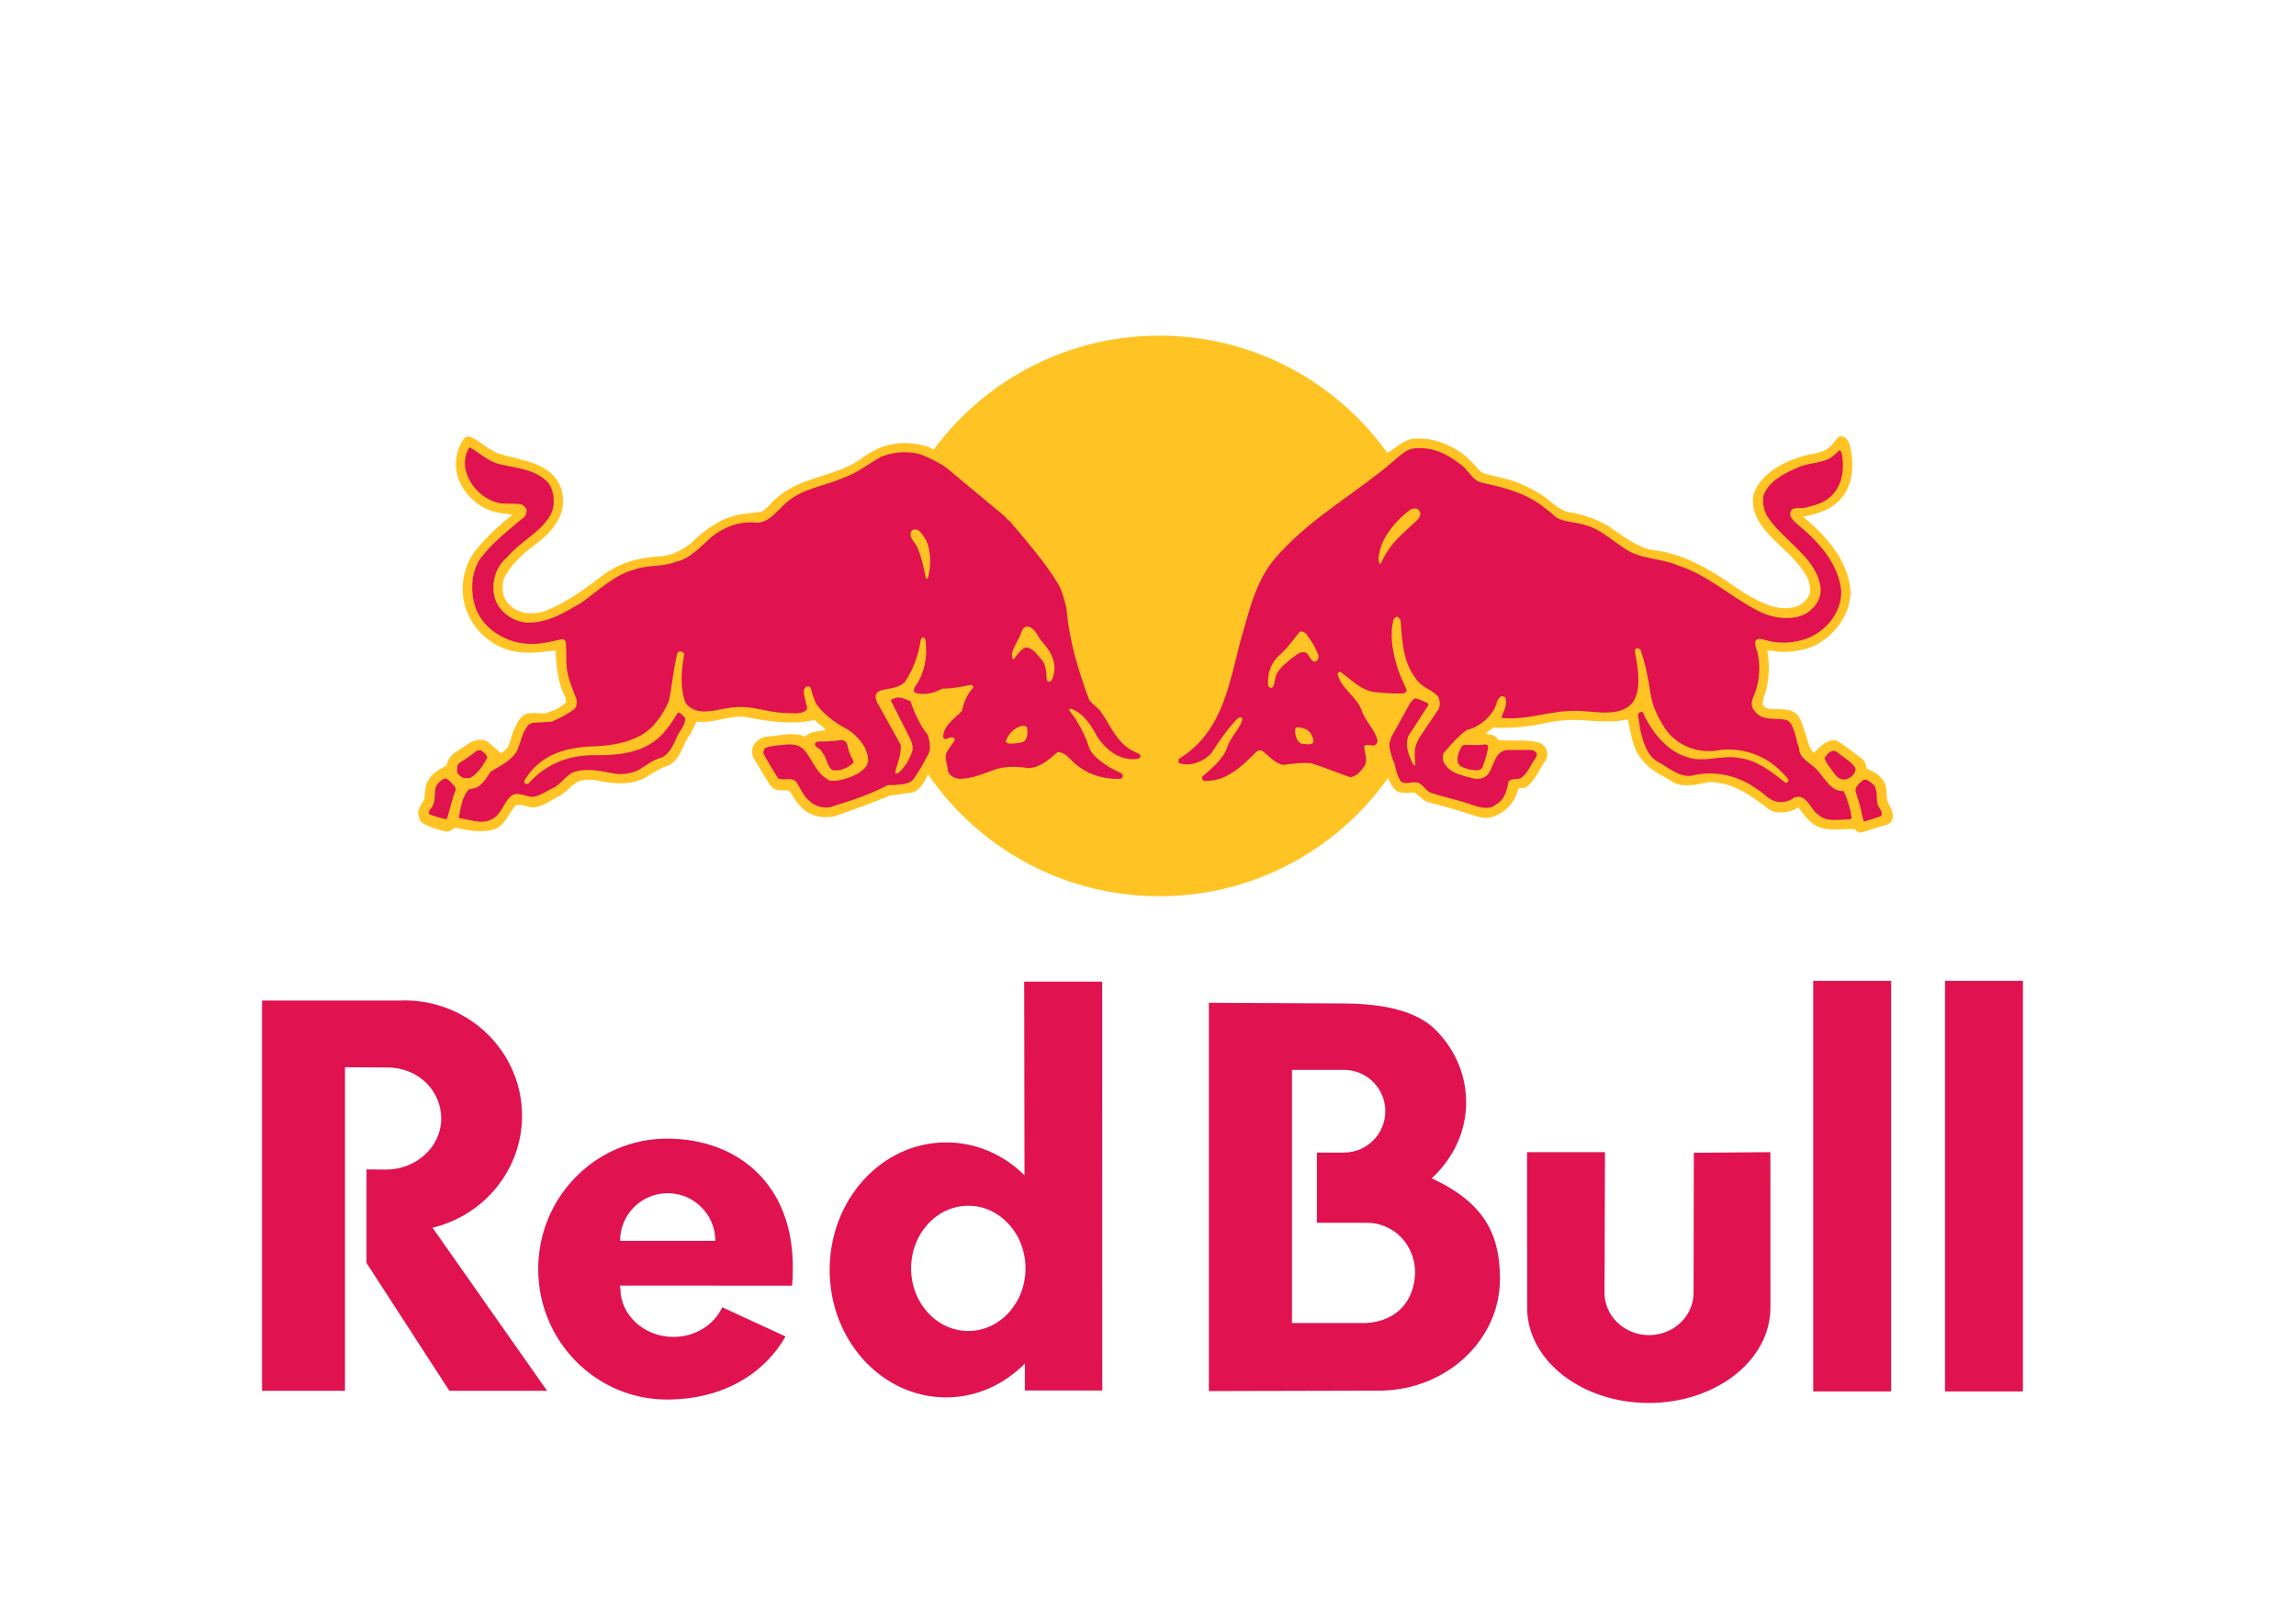 <?xml version="1.0" encoding="UTF-8" standalone="no"?>
<!DOCTYPE svg PUBLIC "-//W3C//DTD SVG 1.1//EN" "http://www.w3.org/Graphics/SVG/1.1/DTD/svg11.dtd">
<svg width="100%" height="100%" viewBox="0 0 3509 2480" version="1.1" xmlns="http://www.w3.org/2000/svg" xmlns:xlink="http://www.w3.org/1999/xlink" xml:space="preserve" xmlns:serif="http://www.serif.com/" style="fill-rule:evenodd;clip-rule:evenodd;stroke-linejoin:round;stroke-miterlimit:2;">
    <g id="Ebene-1" serif:id="Ebene 1">
        <path d="M591.962,1631.25L527.216,1630.9L527.216,2125.31L400.466,2125.31L400.466,1529.02L609.27,1529.02C612.262,1528.87 615.27,1528.79 618.295,1528.79C717.445,1528.79 797.824,1607.67 797.824,1704.97C797.824,1787.8 739.57,1857.29 661.07,1876.12L836.12,2125.31L686.753,2125.31L560.149,1929.98L560.149,1786.98L589.57,1787.31C636.37,1787.31 674.308,1752.38 674.308,1709.28C674.308,1666.18 638.762,1631.25 591.962,1631.25M2197.8,1577.62C2225.11,1606.87 2240.71,1644.14 2240.71,1684.7C2240.71,1729.47 2220.78,1770.21 2188.18,1800.62C2268.48,1837.89 2292.41,1886.32 2292.41,1954.23C2292.41,2047.58 2211.26,2123.46 2110.48,2125.1L1847.54,2125.74L1847.54,1532.45L2051.13,1533.42C2119.08,1533.42 2169.38,1546.34 2197.8,1577.62M2088.47,2021.73L1974.52,2021.73L1974.52,1634.9L2053.99,1634.9C2088.9,1634.9 2117.19,1663.2 2117.19,1698.1C2117.19,1733 2088.9,1761.3 2053.99,1761.3L2012.61,1761.3L2012.61,1868.53L2088.47,1868.53C2130.77,1868.53 2162.74,1902.67 2162.74,1944.98C2161.23,1988.7 2134.42,2018.85 2088.47,2021.73M1566.3,2083.74C1534.58,2115.65 1492.55,2135.41 1446.06,2135.41C1347.7,2135.41 1267.97,2048.18 1267.97,1940.56C1267.97,1832.95 1347.7,1745.72 1446.06,1745.72C1492.05,1745.72 1534.16,1764.67 1565.76,1795.97L1565.27,1500.12L1684.48,1500.12L1684.64,2124.84L1566.3,2124.84L1566.3,2083.74ZM1392.44,1938.23C1392.44,1885.39 1431.58,1842.54 1479.87,1842.54C1528.15,1842.54 1567.29,1885.39 1567.29,1938.23C1567.29,1991.07 1528.15,2033.92 1479.87,2033.92C1431.58,2033.92 1392.44,1991.07 1392.44,1938.23M1210.49,1964.67C1211.3,1956.53 1211.69,1948.18 1211.62,1939.65C1213.44,1810.7 1128.12,1739.99 1019.39,1739.99C910.678,1739.99 822.545,1829.21 822.545,1939.27C822.545,2049.33 910.708,2138.68 1019.42,2138.68C1102.43,2138.68 1167.14,2101.1 1200.52,2042.29L1103.82,1997.67C1091.5,2024.3 1062.72,2042.97 1029.17,2042.97C984.412,2042.97 948.124,2009.73 948.124,1968.71C948.124,1966.06 947.066,1967.12 947.362,1964.55L1210.49,1964.67ZM947.674,1896.15C947.674,1855.95 980.249,1823.37 1020.44,1823.37C1060.63,1823.37 1093.21,1855.95 1093.21,1896.15L947.674,1896.15ZM2890.3,2126.25L2771.18,2126.25L2771.18,1498.9L2890.3,1498.9L2890.3,2126.25ZM3091.67,2126.25L2972.55,2126.25L2972.55,1498.9L3091.67,1498.9L3091.67,2126.25ZM2452.2,1975.45L2452.91,1760.67L2333.8,1760.67L2333.94,1998.28C2333.94,2078.71 2417.17,2143.92 2519.84,2143.92C2622.52,2143.92 2705.74,2078.71 2705.74,1998.28L2705.69,1760.67L2588.68,1761.6L2588.32,1975.45C2588.32,2011.22 2557.85,2040.22 2520.26,2040.22C2482.67,2040.22 2452.2,2011.22 2452.2,1975.45" style="fill:rgb(225,18,80);"/>
        <path d="M1464.31,1063.77C1439.73,1065.09 1424.68,1070.58 1408.21,1072.46C1409.42,1088.38 1417.9,1100.86 1430.79,1118.3C1435.95,1091.81 1457.92,1082.77 1464.31,1063.77M1426.9,687.211C1433.67,690.149 1440.59,693.903 1447.58,698.624C1480.28,720.678 1500.53,739.29 1549.6,780.607C1564.18,794.745 1580.98,818.374 1592.85,832.907C1619.98,866.115 1637.95,889.424 1641.92,917.503C1649.67,972.357 1656.88,1004.26 1678.85,1060.43C1681.17,1066.36 1690.44,1073.85 1695.62,1080.43C1708.37,1096.96 1714.37,1123.82 1738.74,1137.54C1751.75,1144.86 1754.05,1146.21 1758.12,1150.04C1764.5,1156.02 1754.09,1175.14 1719.81,1171.16C1737.35,1180.33 1734.96,1199.85 1709.85,1200.65C1659.5,1202.25 1629.03,1173.83 1621.92,1166.72C1619.11,1163.9 1609.01,1176.37 1591.56,1183.48C1573.62,1192.25 1549.31,1183.42 1530.78,1186.61C1513.05,1189.8 1489.58,1201.41 1470.87,1202.16C1437.25,1203.51 1433.04,1179.77 1433.04,1160.04C1433.04,1156.06 1433.39,1152.5 1432.66,1151.08C1429.45,1163.69 1417.7,1184.62 1417.7,1184.62C1413.14,1194.5 1406.3,1207.04 1394.89,1210.84L1359.92,1215.79C1332.17,1227.57 1304.05,1237.07 1275.92,1247.34C1259.19,1251.14 1240.57,1247.71 1228.41,1237.07C1218.9,1228.71 1212.82,1219.21 1207.12,1208.94C1201.42,1206.28 1193.43,1208.56 1187.73,1207.04C1182.03,1206.28 1178.99,1201.72 1175.57,1197.92L1151.24,1157.63C1148.96,1152.31 1148.96,1144.32 1151.62,1139.01C1156.56,1129.88 1166.45,1125.7 1175.95,1125.32C1193.81,1123.8 1213.96,1118.1 1230.68,1125.7C1238.67,1116.58 1250.83,1118.1 1261.86,1115.82C1257.67,1109.74 1250.45,1105.93 1244.75,1100.23C1212.82,1107.84 1176.71,1102.89 1145.92,1096.81C1117.41,1089.97 1092.7,1106.69 1064.58,1102.51L1055.83,1121.14C1042.91,1135.58 1041.77,1159.91 1021.62,1169.79C1007.56,1173.59 996.155,1183.1 983.609,1189.56C961.184,1201.34 931.155,1196.78 907.588,1191.84C898.088,1191.07 890.484,1191.46 882.121,1194.88C873.763,1200.58 865.775,1209.32 857.03,1215.41C842.971,1221.49 830.805,1232.89 814.842,1234.03C805.717,1233.65 797.359,1227.95 788.234,1230.62C776.83,1242.77 771.888,1262.92 753.642,1267.86C735.4,1272.8 713.734,1269 696.246,1264.82C690.925,1267.1 687.125,1272.04 680.659,1270.52C668.496,1267.48 656.334,1264.06 645.313,1257.6C640.75,1253.42 639.988,1248.1 638.85,1242.77C639.23,1234.79 644.934,1228.33 648.35,1221.49C649.875,1213.12 649.113,1202.86 652.913,1195.26C658.617,1182.71 671.163,1175.5 682.563,1169.79C684.084,1161.05 689.405,1153.07 697.005,1148.89C711.83,1140.9 727.038,1123.04 745.663,1133.68L765.43,1150.79C782.909,1143.19 778.35,1125.32 787.475,1111.26C791.655,1101.75 797.359,1090.73 809.142,1089.97C817.125,1088.45 825.488,1090.73 833.467,1089.97C844.867,1086.55 856.275,1081.99 865.013,1073.25L864.259,1066.02C852.85,1045.12 850.192,1019.65 849.05,994.182C829.667,996.078 807.621,999.503 787.475,995.699C755.925,990.761 726.275,966.436 714.488,936.407C700.805,906.378 706.509,864.94 728.175,839.478C744.517,819.711 763.525,801.845 783.292,786.64C776.83,784.74 768.85,785.12 762.388,783.603C733.121,779.04 704.988,753.19 698.525,724.682C693.967,705.678 698.146,688.19 707.271,672.228C710.309,668.807 713.734,665.765 719.055,667.67C733.121,673.37 737.892,680.545 751.575,687.765L759.346,692.374C795.838,704.536 844.867,704.92 858.555,749.39C867.68,784.357 845.63,811.349 819.405,831.115C799.634,845.178 779.871,863.428 769.988,884.707C765.809,900.295 768.088,915.878 781.392,926.524C795.071,939.445 818.263,939.445 834.984,932.982C866.538,920.061 894.667,899.532 922.413,878.245C949.021,858.482 981.33,850.882 1014.78,849.74C1029.99,846.699 1043.67,839.857 1056.22,829.974C1076.74,809.828 1099.17,793.486 1126.54,787.024C1138.32,784.357 1151.24,783.982 1163.4,782.082C1172.91,777.52 1179.75,766.115 1188.11,760.032C1224.23,728.482 1273.64,728.865 1312.03,703.778C1334.08,686.67 1358.4,675.649 1387.67,677.17C1400.97,677.932 1413.14,680.211 1424.16,685.153L1426.61,687.599L1426.9,687.211Z" style="fill:rgb(255,196,36);"/>
        <path d="M2109.92,1150.45C2108.52,1153.59 2106.43,1154.99 2101.88,1154.99C2104.78,1170.58 2094.4,1198.8 2066.22,1200.51C2047.81,1201.63 2016.08,1182.88 1998.83,1181.48C1980.48,1180 1945.84,1194.34 1925.51,1165.11C1899.33,1197.3 1867.97,1205.63 1840.96,1205.04C1825.64,1204.69 1809.08,1195.86 1832.39,1175.88C1781.18,1193.08 1781.98,1158.01 1790.35,1152.04C1796.04,1147.97 1803.08,1143.81 1821.02,1125.03C1892.24,1050.52 1864.69,922.189 1942.87,836.81C1973.26,803.623 1996.94,785.335 2058.25,741.723C2078.84,727.073 2100.23,706.789 2119.86,691.489L2121.04,693.148L2120.91,691.993C2133.45,683.631 2143.71,674.127 2157.4,670.71C2185.14,667.668 2210.24,676.406 2231.9,690.856C2242.55,698.456 2251.67,707.96 2260.41,718.223C2267.25,725.443 2277.52,725.443 2286.26,728.106C2311.35,733.048 2334.14,742.168 2355.44,755.852C2370.27,764.593 2382.04,780.56 2399.15,782.835C2420.06,786.26 2439.45,793.106 2457.69,803.748C2479.35,818.189 2500.27,835.677 2525.73,840.614C2578.95,846.318 2622.65,876.348 2664.85,905.618C2689.56,919.677 2717.69,936.785 2747.71,926.143C2756.08,922.343 2762.92,915.118 2765.96,906.756C2768.62,886.989 2756.46,871.789 2743.92,857.343C2718.07,827.693 2674.73,802.606 2679.29,758.514C2687.28,726.581 2722.24,707.581 2750.38,698.456C2765.96,692.756 2784.97,694.656 2797.51,681.731C2804.73,677.173 2807.39,662.343 2818.42,667.668C2827.54,673.748 2828.3,684.393 2829.81,694.277C2834,725.443 2827.16,756.614 2799.03,774.481C2785.73,782.835 2770.9,786.639 2755.69,789.685C2779.26,809.064 2801.7,831.877 2814.99,858.102C2822.6,873.31 2827.16,886.989 2828.3,904.856C2827.54,937.927 2807.01,966.814 2778.51,983.918C2761.78,993.043 2742.77,996.464 2722.62,996.081C2715.02,995.698 2708.19,994.181 2700.97,994.181C2703.99,1009.76 2704.38,1031.05 2700.58,1048.15C2699.44,1057.28 2693.36,1067.16 2694.12,1077.8C2698.3,1083.13 2704.76,1083.51 2711.22,1083.51C2726.05,1083.88 2743.15,1082.75 2750.76,1097.95C2757.6,1112.01 2761.02,1128.74 2766.34,1142.8C2768.62,1145.09 2769.39,1150.41 2773.19,1149.26C2783.07,1140.14 2792.95,1128.74 2807.39,1131.78C2821.08,1140.52 2834.38,1150.79 2847.3,1160.67C2850.72,1164.47 2852.24,1169.03 2852.63,1174.35C2864.02,1178.92 2877.71,1186.9 2881.52,1199.44C2884.18,1207.8 2882.65,1216.92 2884.93,1224.91C2888.74,1234.03 2897.48,1245.05 2890.25,1255.7L2886.07,1259.5L2843.89,1272.42C2840.08,1272.04 2836.67,1270.52 2834.38,1267.1C2811.96,1265.96 2785.73,1272.8 2768.24,1256.84C2760.26,1250.37 2754.55,1242.01 2748.86,1234.03C2735.92,1241.25 2716.55,1245.43 2703.24,1236.69C2675.49,1215.03 2647.36,1194.5 2610.49,1195.26C2594.15,1199.06 2573.62,1203.62 2557.66,1196.02C2542.45,1185 2524.21,1179.29 2511.67,1163.33C2494.18,1144.71 2493.42,1122.66 2487.72,1099.47C2463.01,1104.79 2437.16,1101.75 2412.83,1100.24C2392.69,1099.47 2373.68,1102.13 2355.44,1106.32C2332.25,1111.26 2306.79,1112.78 2282.07,1112.01L2270.3,1121.14C2275.62,1122.66 2281.7,1122.28 2285.87,1126.08L2290.44,1131.02C2310.58,1132.92 2333.01,1129.5 2352.02,1134.82C2356.58,1136.34 2361.14,1140.52 2363.42,1145.09C2365.32,1150.41 2365.32,1157.25 2362.27,1162.19C2352.4,1175.11 2347.07,1191.46 2333.77,1202.1C2329.97,1206.28 2320.09,1201.34 2319.32,1208.56C2314.77,1228.33 2296.52,1245.05 2277.13,1249.23C2269.15,1250.76 2260.79,1248.85 2253.57,1246.57C2230.76,1238.59 2206.82,1232.13 2183.25,1226.05C2175.27,1223.77 2169.18,1216.16 2162.33,1211.22C2152.08,1210.84 2138.39,1214.65 2130.79,1205.52C2127.82,1202.77 2124.42,1196.08 2122.86,1192.02C2119.72,1183.88 2113.27,1166.79 2109.92,1150.45M2086.94,1068.54C2098.16,1085.43 2105.17,1101.56 2114.2,1119.55C2124.1,1100.25 2133.49,1083.43 2141.8,1071.65C2141.8,1071.65 2112.5,1074.55 2086.94,1068.54" style="fill:rgb(255,196,36);"/>
        <path d="M1343.47,941.231C1343.47,704.665 1535.24,512.894 1771.81,512.894C2008.39,512.894 2200.15,704.665 2200.15,941.231C2200.15,1177.8 2008.39,1369.57 1771.81,1369.57C1535.24,1369.57 1343.47,1177.8 1343.47,941.231" style="fill:rgb(255,196,36);fill-rule:nonzero;"/>
        <path d="M1299.51,1152.94C1300.27,1157.88 1307.49,1163.2 1302.55,1167.38C1293.8,1174.23 1283.54,1178.79 1272.14,1176.89C1263.39,1170.42 1263.77,1157.51 1256.17,1149.14C1254.27,1142.67 1243.63,1142.67 1245.91,1135.45L1249.33,1133.17C1261.5,1133.17 1273.66,1132.79 1285.82,1130.89C1297.99,1131.27 1294.56,1145.71 1299.51,1152.94M744.92,1157.51C738.841,1168.53 731.241,1181.45 719.453,1188.29C714.891,1189.81 709.574,1189.43 705.391,1187.53C703.112,1185.25 698.549,1182.59 698.549,1178.79C699.312,1174.61 697.787,1168.9 701.591,1166.24C710.712,1160.54 719.453,1154.84 727.816,1147.62C730.478,1146.86 733.899,1145.33 736.178,1147.23C739.603,1150.28 743.783,1153.32 744.92,1157.51M696.266,1203.87L696.266,1207.68C690.941,1220.6 687.528,1236.95 682.966,1251.77C672.699,1250.62 664.716,1247.21 656.353,1244.55C654.074,1242.26 656.353,1239.61 656.733,1237.32C666.237,1228.58 663.578,1217.17 665.478,1205.01C666.999,1198.17 673.462,1192.47 679.541,1189.43C687.145,1190.95 691.703,1198.17 696.266,1203.87M762.028,708.971C788.258,715.43 817.141,716.196 837.287,737.096C847.937,750.405 849.074,773.209 841.087,787.275C825.887,813.88 795.095,827.563 775.712,850.755C757.087,866.717 749.862,891.046 756.324,914.613C763.166,935.138 783.695,949.959 804.978,951.48C837.67,952.242 862.758,935.896 888.987,920.688C915.216,902.067 939.537,877.738 970.328,870.138C989.716,862.917 1012.9,866.717 1031.9,858.738C1053.57,854.555 1069.54,836.688 1086.26,821.484C1104.89,806.28 1126.94,797.155 1151.64,798.3C1173.69,801.717 1186.23,781.571 1201.06,768.65C1226.52,745.838 1259.97,743.184 1289.62,729.875C1310.15,723.034 1327.64,708.209 1347.02,697.946C1365.64,689.963 1391.5,688.446 1410.5,695.663C1423.04,701.371 1435.59,706.692 1446.61,715.05L1536.69,789.93C1537.84,792.975 1541.64,794.871 1543.92,797.155C1569.77,827.942 1596.37,858.355 1616.9,891.805C1623.74,903.588 1626.4,916.509 1629.82,929.055C1634,979.992 1648.07,1024.46 1664.41,1068.94C1668.97,1076.16 1677.72,1080.72 1682.66,1087.94C1696.73,1107.71 1705.85,1132.79 1728.65,1146.1L1742.34,1152.94C1743.1,1154.08 1743.47,1155.98 1742.34,1157.51L1740.06,1159.4C1712.69,1163.96 1691.78,1146.86 1677.34,1126.71C1668.22,1109.23 1656.43,1089.84 1636.66,1083C1635.52,1082.62 1634.77,1083.76 1634,1084.52C1636.66,1090.6 1642.75,1095.54 1645.41,1101.62C1653.01,1113.79 1659.86,1127.47 1663.66,1140.01C1667.83,1154.08 1683.42,1164.73 1695.96,1172.7L1713.83,1181.83C1716.11,1183.35 1716.87,1186.77 1714.97,1188.67L1712.31,1190.19C1682.28,1190.95 1655.67,1181.45 1635.14,1159.4C1630.2,1154.08 1623.74,1149.14 1616.52,1149.14C1603.22,1160.92 1589.91,1172.7 1572.05,1173.85C1553.8,1170.81 1532.9,1170.42 1516.17,1177.65C1500.97,1182.97 1485.76,1189.43 1468.66,1190.19C1460.67,1190.19 1451.55,1186.39 1448.89,1178.79C1448.89,1169.28 1441.67,1157.88 1447.75,1148L1459.16,1131.27C1459.16,1128.99 1457.64,1127.09 1455.35,1126.71C1450.41,1125.95 1443.19,1133.93 1441.29,1125.57C1442.43,1108.47 1458.77,1098.2 1470.18,1086.42C1472.84,1072.73 1478.16,1060.95 1487.67,1050.31C1487.67,1048.79 1486.14,1047.27 1484.62,1046.51C1470.56,1048.79 1456.11,1052.59 1440.53,1052.21C1428.36,1058.67 1413.16,1063.23 1398.72,1058.67C1395.68,1056.77 1396.81,1053.36 1397.58,1050.69C1412.78,1030.16 1418.1,1003.56 1414.3,977.33C1413.16,976.188 1412.78,973.525 1410.5,974.284C1408.22,974.284 1407.84,976.567 1407.08,978.088C1403.66,1002.04 1396.05,1021.8 1383.13,1041.95C1373.25,1052.21 1357.67,1051.45 1344.74,1055.63C1341.7,1057.15 1338.27,1059.81 1338.27,1063.61C1337.9,1071.97 1343.98,1078.44 1347.4,1085.66L1376.67,1138.49C1377.43,1153.32 1371.35,1167.38 1367.92,1180.31C1369.44,1182.97 1371.73,1181.83 1373.63,1180.68C1383.89,1171.57 1390.35,1159.4 1394.54,1146.86C1395.68,1140.78 1393.39,1134.31 1391.5,1129.76L1361.47,1070.45C1363.37,1066.65 1368.31,1067.41 1371.73,1065.89C1378.95,1065.52 1384.65,1069.32 1391.12,1071.22C1397.95,1089.46 1405.17,1107.33 1418.1,1123.29C1420.76,1132.79 1423.8,1146.1 1417.34,1154.84C1410.88,1167.77 1404.04,1179.16 1395.68,1191.33C1388.07,1199.31 1376.29,1198.55 1365.64,1199.69L1356.9,1199.69C1330.68,1213.76 1302.55,1222.88 1274.42,1231.62C1261.87,1236.95 1247.43,1233.14 1237.93,1224.78C1228.05,1217.17 1223.87,1205.39 1217.4,1195.51C1209.8,1186.01 1197.64,1194.37 1188.89,1189.05C1181.29,1176.51 1173.69,1164.34 1166.85,1151.8C1166.47,1148.38 1167.22,1144.95 1169.89,1142.67C1179.77,1139.26 1190.8,1138.88 1201.82,1137.73C1212.08,1136.98 1222.34,1138.49 1229.19,1146.1C1242.49,1161.68 1247.81,1182.97 1267.96,1192.85C1283.16,1194.37 1297.22,1189.05 1310.15,1182.59C1317.75,1178.03 1326.87,1171.18 1326.87,1161.3C1325.73,1141.91 1312.43,1126.33 1296.47,1115.31C1279.74,1106.57 1261.87,1094.4 1249.71,1078.81C1243.63,1070.45 1242.11,1060.19 1238.69,1050.69C1237.17,1048.79 1233.75,1048.03 1231.85,1049.55C1225.38,1055.25 1230.32,1064.75 1231.09,1071.6C1231.85,1076.16 1234.89,1081.1 1232.22,1085.28C1222.72,1092.88 1208.66,1089.08 1196.49,1089.46C1171.79,1087.94 1149.36,1078.44 1123.52,1080.72C1098.81,1081.86 1066.12,1098.2 1047.87,1074.26C1038.75,1051.45 1041.41,1023.7 1045.59,1000.14C1045.59,997.475 1042.93,995.95 1040.65,995.571C1038.75,994.813 1036.09,995.95 1035.33,998.234C1029.25,1021.04 1027.35,1046.89 1022.41,1070.83C1013.28,1092.12 998.458,1114.17 976.791,1125.19C957.403,1135.07 935.741,1138.88 912.933,1140.4C871.116,1141.15 831.591,1149.52 806.12,1185.62C804.216,1189.05 800.42,1191.71 801.562,1196.27C803.074,1197.79 805.741,1198.55 807.641,1197.41C836.149,1165.1 873.399,1152.56 914.833,1154.08C955.124,1154.08 994.658,1147.23 1019.75,1113.03C1026.21,1105.42 1030.39,1097.06 1036.09,1089.08C1040.65,1088.7 1044.07,1094.4 1047.11,1097.06C1047.87,1108.85 1037.99,1116.83 1034.19,1127.09C1029.25,1138.11 1023.55,1151.42 1011.76,1157.51C998.458,1160.54 987.433,1169.66 975.649,1176.89C963.108,1182.59 947.903,1184.87 933.453,1181.07C915.216,1177.65 890.887,1173.08 873.399,1181.45C864.278,1187.15 857.053,1197.03 848.312,1202.73C835.77,1207.68 825.124,1218.32 810.303,1217.56C800.42,1215.66 787.874,1208.82 779.512,1217.94C768.87,1228.2 765.828,1245.31 751.766,1251.77C735.42,1260.89 717.933,1251.77 701.208,1250.25C703.87,1234.28 706.149,1217.94 716.412,1206.15C722.874,1205.39 728.953,1204.26 733.899,1199.69C740.358,1193.99 745.303,1186.39 749.862,1179.16C763.928,1170.42 780.653,1163.2 789.778,1148C796.62,1133.56 796.995,1120.25 808.02,1107.33L813.724,1104.66L843.37,1102.76C855.537,1097.45 866.937,1091.74 877.962,1083.38C881.387,1079.58 882.145,1074.26 881.387,1069.32C876.062,1054.87 871.116,1044.61 867.699,1029.78C863.899,1013.82 866.558,998.234 864.658,980.746C863.516,979.23 862.374,976.567 859.72,976.567C839.953,980.746 820.562,986.45 798.895,983.03C769.249,979.23 738.462,959.842 727.437,930.192C717.558,904.346 719.833,868.234 738.841,847.713C756.703,825.667 779.128,808.559 800.42,790.696C803.841,788.03 804.216,784.234 804.978,780.434C804.599,776.25 800.799,772.45 796.995,770.925C783.312,767.888 768.108,772.071 754.803,766.371C731.995,758.005 713.753,736.338 710.712,712.392C709.953,701.75 711.853,692.246 717.558,683.5C732.378,691.484 745.303,704.413 762.028,708.971M1569.77,1113.03C1570.53,1120.25 1570.53,1128.99 1564.44,1133.56C1557.22,1135.83 1549.24,1136.6 1541.26,1136.21C1539.36,1135.45 1536.69,1134.31 1537.45,1132.03C1540.88,1121.77 1550.76,1111.51 1561.79,1109.23C1564.82,1109.23 1569.01,1108.85 1569.77,1113.03M1593.71,981.892C1606.26,995.95 1614.62,1011.54 1610.44,1030.92C1608.54,1034.72 1608.92,1040.43 1603.97,1041.57C1601.69,1042.33 1599.8,1040.81 1599.8,1038.53C1599.03,1028.26 1599.03,1017.62 1592.95,1009.26C1586.11,1002.04 1578.89,989.492 1567.87,989.492C1560.27,991.771 1554.56,1000.51 1550,1006.59C1549.62,1007.36 1548.48,1007.36 1547.72,1006.98C1543.53,996.334 1551.9,987.213 1555.32,978.088C1561.79,971.625 1560.27,952.621 1574.71,958.705C1584.59,964.025 1586.49,974.667 1593.71,981.892M1415.82,826.421C1423.04,843.15 1423.04,865.575 1418.1,883.442C1417.34,884.2 1416.2,884.584 1415.06,883.821C1412.02,868.234 1408.6,852.271 1402.52,837.446C1399.1,828.705 1387.69,821.484 1393.01,811.221C1395.3,808.938 1399.48,808.559 1402.52,809.7C1408.6,813.88 1412.4,820.346 1415.82,826.421" style="fill:rgb(225,18,80);"/>
        <path d="M2274.5,1141.16C2272.97,1151.8 2269.55,1162.44 2265.75,1172.32C2262.33,1179.16 2252.83,1176.88 2246.37,1176.12C2239.53,1173.46 2228.88,1172.71 2227.74,1163.2C2226.6,1154.08 2230.79,1145.71 2235.35,1138.88C2245.6,1137.35 2257.39,1139.63 2267.65,1137.74C2270.7,1136.98 2273.73,1138.11 2274.5,1141.16M2807.79,1149.52C2816.92,1157.12 2828.33,1163.2 2835.54,1173.09C2836.69,1178.03 2833.64,1182.21 2830.98,1185.63C2827.18,1188.67 2823,1191.33 2817.68,1191.33C2812.36,1190.95 2807.41,1187.91 2804.38,1183.34C2798.67,1174.99 2791.07,1167.38 2788.41,1158.26C2792.2,1152.56 2800.19,1143.06 2807.79,1149.52M2864.05,1199.69C2869.75,1207.68 2867.47,1219.84 2869.38,1228.58C2870.9,1235.04 2878.88,1240.36 2874.7,1247.21L2850.37,1255.19C2846.19,1255.19 2847.71,1249.86 2846.19,1247.21C2843.53,1233.14 2840.49,1223.26 2835.92,1209.57C2834.78,1201.59 2842.77,1196.27 2848.09,1191.71C2854.55,1190.19 2859.11,1195.89 2864.05,1199.69M2232.68,710.11C2244.47,718.093 2249.79,734.056 2264.23,737.477C2288.56,742.802 2312.88,748.502 2334.94,759.527C2350.91,767.506 2365.34,778.914 2379.02,791.072C2392.33,798.297 2408.68,797.535 2423.12,802.477C2444.03,807.797 2461.13,823.764 2479.75,835.927C2504.46,855.31 2538.67,852.272 2566.43,864.818C2610.52,878.881 2646.24,913.089 2687.3,933.614C2708.59,945.018 2740.52,949.581 2761.8,936.656C2775.87,926.393 2784.99,913.089 2781.95,894.843C2773.96,849.989 2724.18,825.664 2700.61,788.414C2695.65,779.289 2693,767.889 2695.28,756.864C2703.65,734.818 2727.59,723.035 2746.98,714.672C2762.57,707.068 2782.33,708.593 2797.15,699.847C2802.47,696.806 2806.66,691.868 2810.84,688.447C2814.26,688.447 2814.26,691.868 2815.02,694.143C2819.58,720.756 2814.64,748.122 2791.45,763.706C2782.7,769.785 2772.05,772.452 2761.43,775.11C2752.68,778.914 2735.19,771.31 2735.95,786.893C2737.86,794.11 2745.08,799.435 2750.78,804.377C2781.57,830.222 2810.07,862.918 2813.88,902.827C2815.02,933.614 2793.73,960.602 2767.12,973.527C2747.74,981.889 2722.64,984.927 2701.36,978.847C2695.65,978.089 2686.54,972.768 2682.74,979.989C2681.21,988.352 2686.92,995.193 2687.3,1003.56C2689.58,1018 2689.2,1036.63 2684.64,1050.69C2682.74,1061.71 2670.95,1075.01 2681.6,1086.42C2691.85,1101.63 2711.62,1097.06 2727.97,1099.72C2737.09,1101.24 2739.74,1111.13 2742.42,1117.97C2745.45,1126.33 2746.22,1136.59 2749.64,1143.06C2749.26,1159.4 2767.88,1165.86 2777.39,1176.88C2788.79,1189.05 2798.29,1209.96 2817.68,1208.81C2823.75,1222.5 2827.95,1234.66 2829.84,1250.24L2827.18,1252.15C2811.6,1252.15 2791.07,1256.71 2779.28,1245.31C2765.98,1236.56 2761.43,1212.24 2742.03,1218.7C2733.67,1225.54 2721.12,1227.82 2710.87,1223.63C2701.36,1220.22 2694.53,1211.09 2685.78,1206.16C2659.18,1186.77 2624.2,1176.88 2589.61,1184.49C2569.85,1189.81 2554.26,1176.12 2538.29,1166.62C2517.77,1157.88 2511.68,1135.45 2507.12,1116.45L2503.32,1092.88C2503.7,1090.6 2505.22,1088.32 2507.51,1087.94L2510.54,1087.94C2522.33,1115.31 2545.52,1146.1 2575.55,1155.98C2602.91,1167 2628.76,1152.94 2658.03,1158.26C2685.78,1161.68 2707.45,1179.55 2729.11,1196.27C2731.01,1196.65 2732.54,1194.75 2733.29,1193.23L2733.29,1191.33C2708.2,1159.4 2672.85,1142.67 2631.8,1145.71C2597.97,1152.94 2563.76,1141.54 2544.38,1112.65C2533.73,1096.3 2525.37,1078.81 2522.33,1059.43C2519.28,1037.38 2514.35,1013.06 2507.12,992.914C2505.22,991.393 2502.95,989.493 2500.29,991.01L2498.38,994.435C2502.18,1015.72 2507.89,1041.19 2500.29,1063.61C2494.95,1081.1 2476.72,1087.94 2459.99,1088.7C2443.27,1089.84 2427.69,1086.42 2410.57,1086.42C2370.28,1084.9 2335.7,1101.24 2294.26,1097.06C2297.68,1087.56 2304.14,1077.3 2300.72,1066.27C2299.21,1063.99 2296.54,1063.61 2294.26,1063.99C2286.66,1068.93 2287.42,1078.44 2282.87,1084.9C2274.12,1099.72 2257.77,1112.27 2241.05,1115.69C2229.26,1124.81 2217.86,1137.35 2208.36,1148.38C2204.55,1151.8 2204.55,1157.88 2205.69,1162.82C2214.06,1182.59 2236.48,1185.25 2254.73,1190.19C2263.47,1190.95 2271.83,1187.91 2276.02,1180.31C2283.62,1168.14 2285.14,1148.38 2303,1146.1L2341.78,1146.1C2344.82,1147.24 2347.85,1149.14 2349,1152.56L2347.48,1157.88C2339.11,1168.14 2335.32,1181.83 2323.91,1189.43C2317.83,1191.33 2309.47,1189.05 2305.29,1194.75C2303,1208.06 2299.58,1222.12 2286.28,1229.34C2276.78,1238.09 2261.57,1233.9 2250.94,1230.48C2230.4,1222.5 2208.36,1218.7 2187.83,1211.85C2178.71,1209.19 2175.29,1198.17 2166.17,1195.89C2157.04,1193.61 2147.16,1200.83 2139.94,1192.85C2134.99,1183.34 2133.1,1176.12 2130.82,1165.49C2127.39,1159.02 2125.49,1151.41 2123.97,1143.82C2122.45,1137.35 2124.35,1132.79 2126.26,1126.71L2154.76,1075.01C2157.04,1071.97 2159.32,1068.56 2162.74,1067.03C2169.58,1068.56 2176.81,1071.97 2183.27,1075.4L2182.13,1078.81L2152.85,1124.05C2146.39,1138.88 2153.24,1154.84 2159.32,1167.38C2160.84,1168.14 2161.6,1170.42 2163.13,1169.66C2162.36,1160.54 2161.22,1151.41 2163.13,1141.91C2165.02,1133.55 2170.35,1125.18 2175.67,1117.59L2198.86,1083.38C2201.51,1077.3 2200.75,1068.56 2196.95,1063.23C2186.69,1052.97 2172.25,1050.31 2163.88,1037C2144.49,1011.54 2142.97,981.889 2140.7,949.581C2140.32,946.918 2138.42,943.497 2135.38,942.739C2133.1,941.977 2131.19,944.635 2130.05,946.156C2123.97,966.685 2127.77,992.535 2133.1,1011.16C2136.89,1025.98 2142.97,1039.67 2149.44,1053.35C2150.2,1056.01 2148.3,1058.67 2146.01,1059.43C2130.82,1060.57 2115.23,1059.05 2100.03,1057.53C2079.88,1054.49 2065.43,1038.9 2049.09,1027.12C2047.19,1025.6 2045.28,1027.88 2044.14,1029.41C2048.71,1051.83 2073.42,1064.37 2081.02,1085.28C2085.95,1101.63 2101.55,1114.55 2105.34,1132.04C2105.34,1134.69 2103.44,1137.35 2101.16,1138.88C2095.85,1140.39 2090.14,1136.59 2085.19,1139.63C2084.45,1149.14 2090.53,1159.02 2086.33,1168.91C2081.02,1177.26 2073.42,1187.15 2063.15,1187.53C2043.01,1180.68 2023.62,1172.32 2003.48,1166.24C1989.03,1165.1 1974.59,1167 1960.9,1168.91C1947.98,1166.24 1938.86,1154.84 1928.98,1147.24C1925.94,1146.48 1922.89,1146.1 1920.61,1148.38C1898.19,1170.8 1874.24,1194.75 1840.78,1193.23C1838.89,1192.85 1836.98,1190.95 1836.98,1189.05L1837.37,1186.77C1852.19,1173.85 1869.68,1159.78 1875.76,1141.54C1880.32,1126.33 1894,1115.31 1898.56,1100.1C1899.33,1097.44 1897.05,1096.3 1895.14,1095.92L1891.34,1097.82C1875.38,1114.93 1862.83,1132.79 1851.05,1151.41C1838.89,1163.96 1821.02,1171.18 1802.78,1166.62C1800.5,1165.1 1800.5,1161.68 1801.64,1159.78C1870.44,1117.59 1878.42,1042.33 1897.42,973.91C1910.73,928.677 1920.23,881.918 1955.96,845.047C2009.17,786.893 2075.7,751.927 2133.86,700.985C2142.6,693.385 2151.34,685.785 2162.74,685.022C2190.12,682.739 2212.54,694.143 2232.68,710.11M2169.56,781.318C2172.6,786.26 2169.18,790.06 2166.91,793.86C2151.32,808.689 2132.31,823.893 2120.91,841.76C2116.73,847.46 2113.69,853.922 2110.64,860.381C2110.27,861.143 2109.13,861.527 2107.99,861.143C2104.95,852.018 2108.76,842.518 2111.03,833.777C2119.01,812.489 2136.88,792.718 2155.12,779.039C2159.31,776.377 2167.29,775.618 2169.56,781.318M2002.72,1119.87C2004.99,1124.81 2009.17,1130.13 2006.53,1135.45C2001.96,1138.88 1993.97,1136.98 1988.27,1136.21C1981.42,1132.41 1979.91,1124.43 1979.15,1116.83C1979.15,1114.93 1979.53,1113.03 1981.42,1111.51C1989.41,1111.51 1997.39,1113.41 2002.72,1119.87M1998.91,972.385C2005.75,981.131 2010.7,990.635 2014.88,1000.9C2015.64,1003.18 2014.88,1005.46 2014.12,1007.74C2012.6,1009.63 2010.32,1012.3 2007.65,1010.4C2000.05,1007.74 2001.19,995.952 1991.69,996.71C1984.47,996.331 1980.29,1002.41 1974.59,1005.46C1964.7,1014.2 1951.4,1023.32 1949.12,1036.63C1947.22,1041.57 1947.98,1048.41 1943.8,1051.07C1941.14,1051.83 1938.1,1049.55 1938.1,1047.27C1936.58,1029.79 1942.28,1013.06 1955.2,1001.27C1967.74,991.01 1976.48,976.952 1986.75,965.168C1992.45,964.022 1996.63,968.206 1998.91,972.385" style="fill:rgb(225,18,80);"/>
    </g>
</svg>
